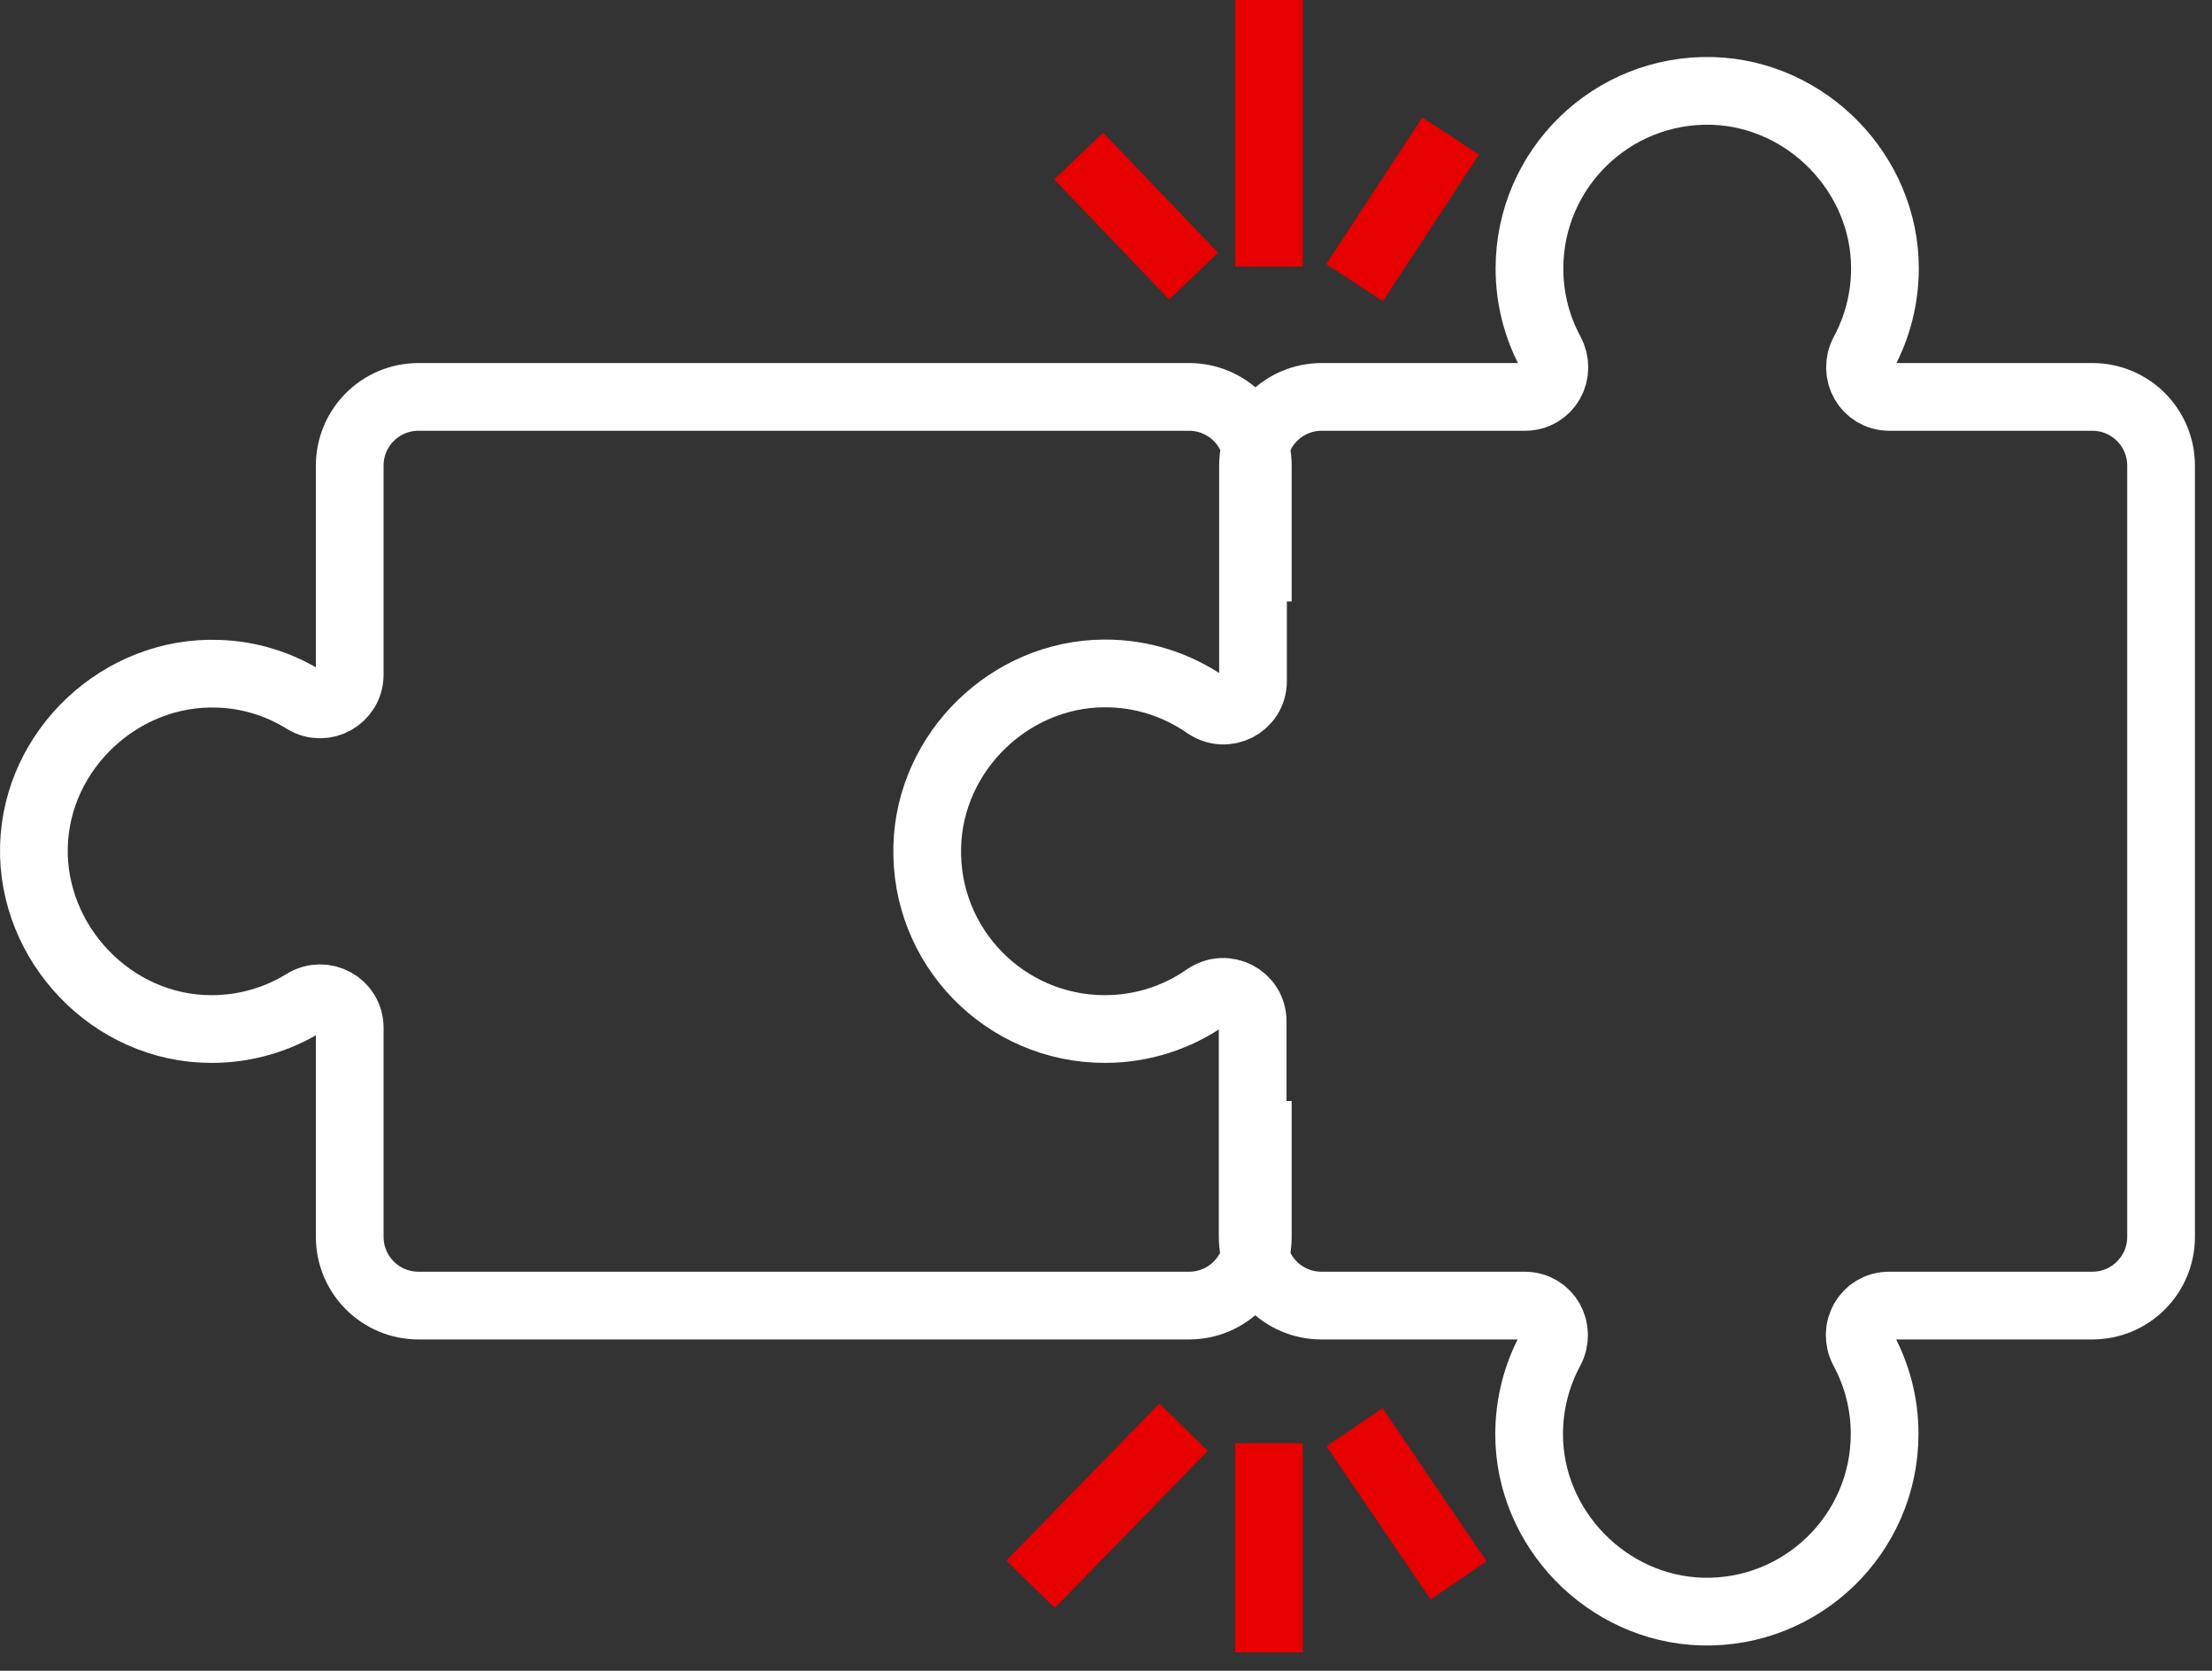 <svg width="98" height="74" viewBox="0 0 98 74" fill="none" xmlns="http://www.w3.org/2000/svg">
<rect x="0" y="0" width="98" height="74" fill="#333333" stroke="none"/>
<path d="M55.726 26.637V20.627C55.726 18.94 54.365 17.579 52.678 17.579H18.542C16.855 17.579 15.494 18.94 15.494 20.627V29.884C15.494 30.904 14.374 31.542 13.496 31.004C12.376 30.309 11.072 29.884 9.668 29.841C5.359 29.685 1.616 33.187 1.503 37.482C1.389 41.777 4.947 45.577 9.37 45.577C10.873 45.577 12.291 45.151 13.481 44.414C14.36 43.875 15.494 44.485 15.494 45.52V54.777C15.494 56.464 16.855 57.825 18.542 57.825H52.678C54.365 57.825 55.726 56.464 55.726 54.777V48.766" stroke="white" stroke-width="3" stroke-miterlimit="10"/>
<path d="M92.71 17.579H83.709C82.688 17.579 82.093 16.501 82.575 15.608C83.17 14.503 83.51 13.227 83.51 11.88C83.51 7.698 80.066 4.154 75.869 4.027C71.418 3.899 67.761 7.471 67.761 11.894C67.761 13.241 68.101 14.503 68.696 15.608C69.178 16.501 68.583 17.579 67.562 17.579H58.56C56.873 17.579 55.513 18.94 55.513 20.627V30.167C55.513 31.23 54.322 31.84 53.443 31.23C52.153 30.337 50.594 29.813 48.907 29.827C44.725 29.855 41.195 33.3 41.081 37.482C40.954 41.933 44.526 45.576 48.949 45.576C50.622 45.576 52.167 45.052 53.429 44.173C54.308 43.563 55.498 44.173 55.498 45.236V54.777C55.498 56.464 56.859 57.825 58.546 57.825H67.548C68.569 57.825 69.164 58.902 68.682 59.795C68.087 60.901 67.746 62.176 67.746 63.523C67.746 67.705 71.191 71.249 75.387 71.377C79.839 71.504 83.496 67.932 83.496 63.509C83.496 62.162 83.156 60.901 82.561 59.795C82.079 58.902 82.674 57.825 83.695 57.825H92.696C94.383 57.825 95.744 56.464 95.744 54.777V20.627C95.744 18.94 94.383 17.579 92.696 17.579H92.71Z" stroke="white" stroke-width="3" stroke-miterlimit="10"/>
<path d="M56.223 6.10352e-05L56.223 11.809" stroke="#E60000" stroke-width="3" stroke-miterlimit="10"/>
<path d="M47.789 6.911L52.882 12.229" stroke="#E60000" stroke-width="3" stroke-miterlimit="10"/>
<path d="M64.27 6.025L60.012 12.517" stroke="#E60000" stroke-width="3" stroke-miterlimit="10"/>
<path d="M56.223 73.184V63.92" stroke="#E60000" stroke-width="3" stroke-miterlimit="10"/>
<path d="M64.624 69.994L60.012 63.211" stroke="#E60000" stroke-width="3" stroke-miterlimit="10"/>
<path d="M45.66 70.171L52.438 63.211" stroke="#E60000" stroke-width="3" stroke-miterlimit="10"/>
</svg>
